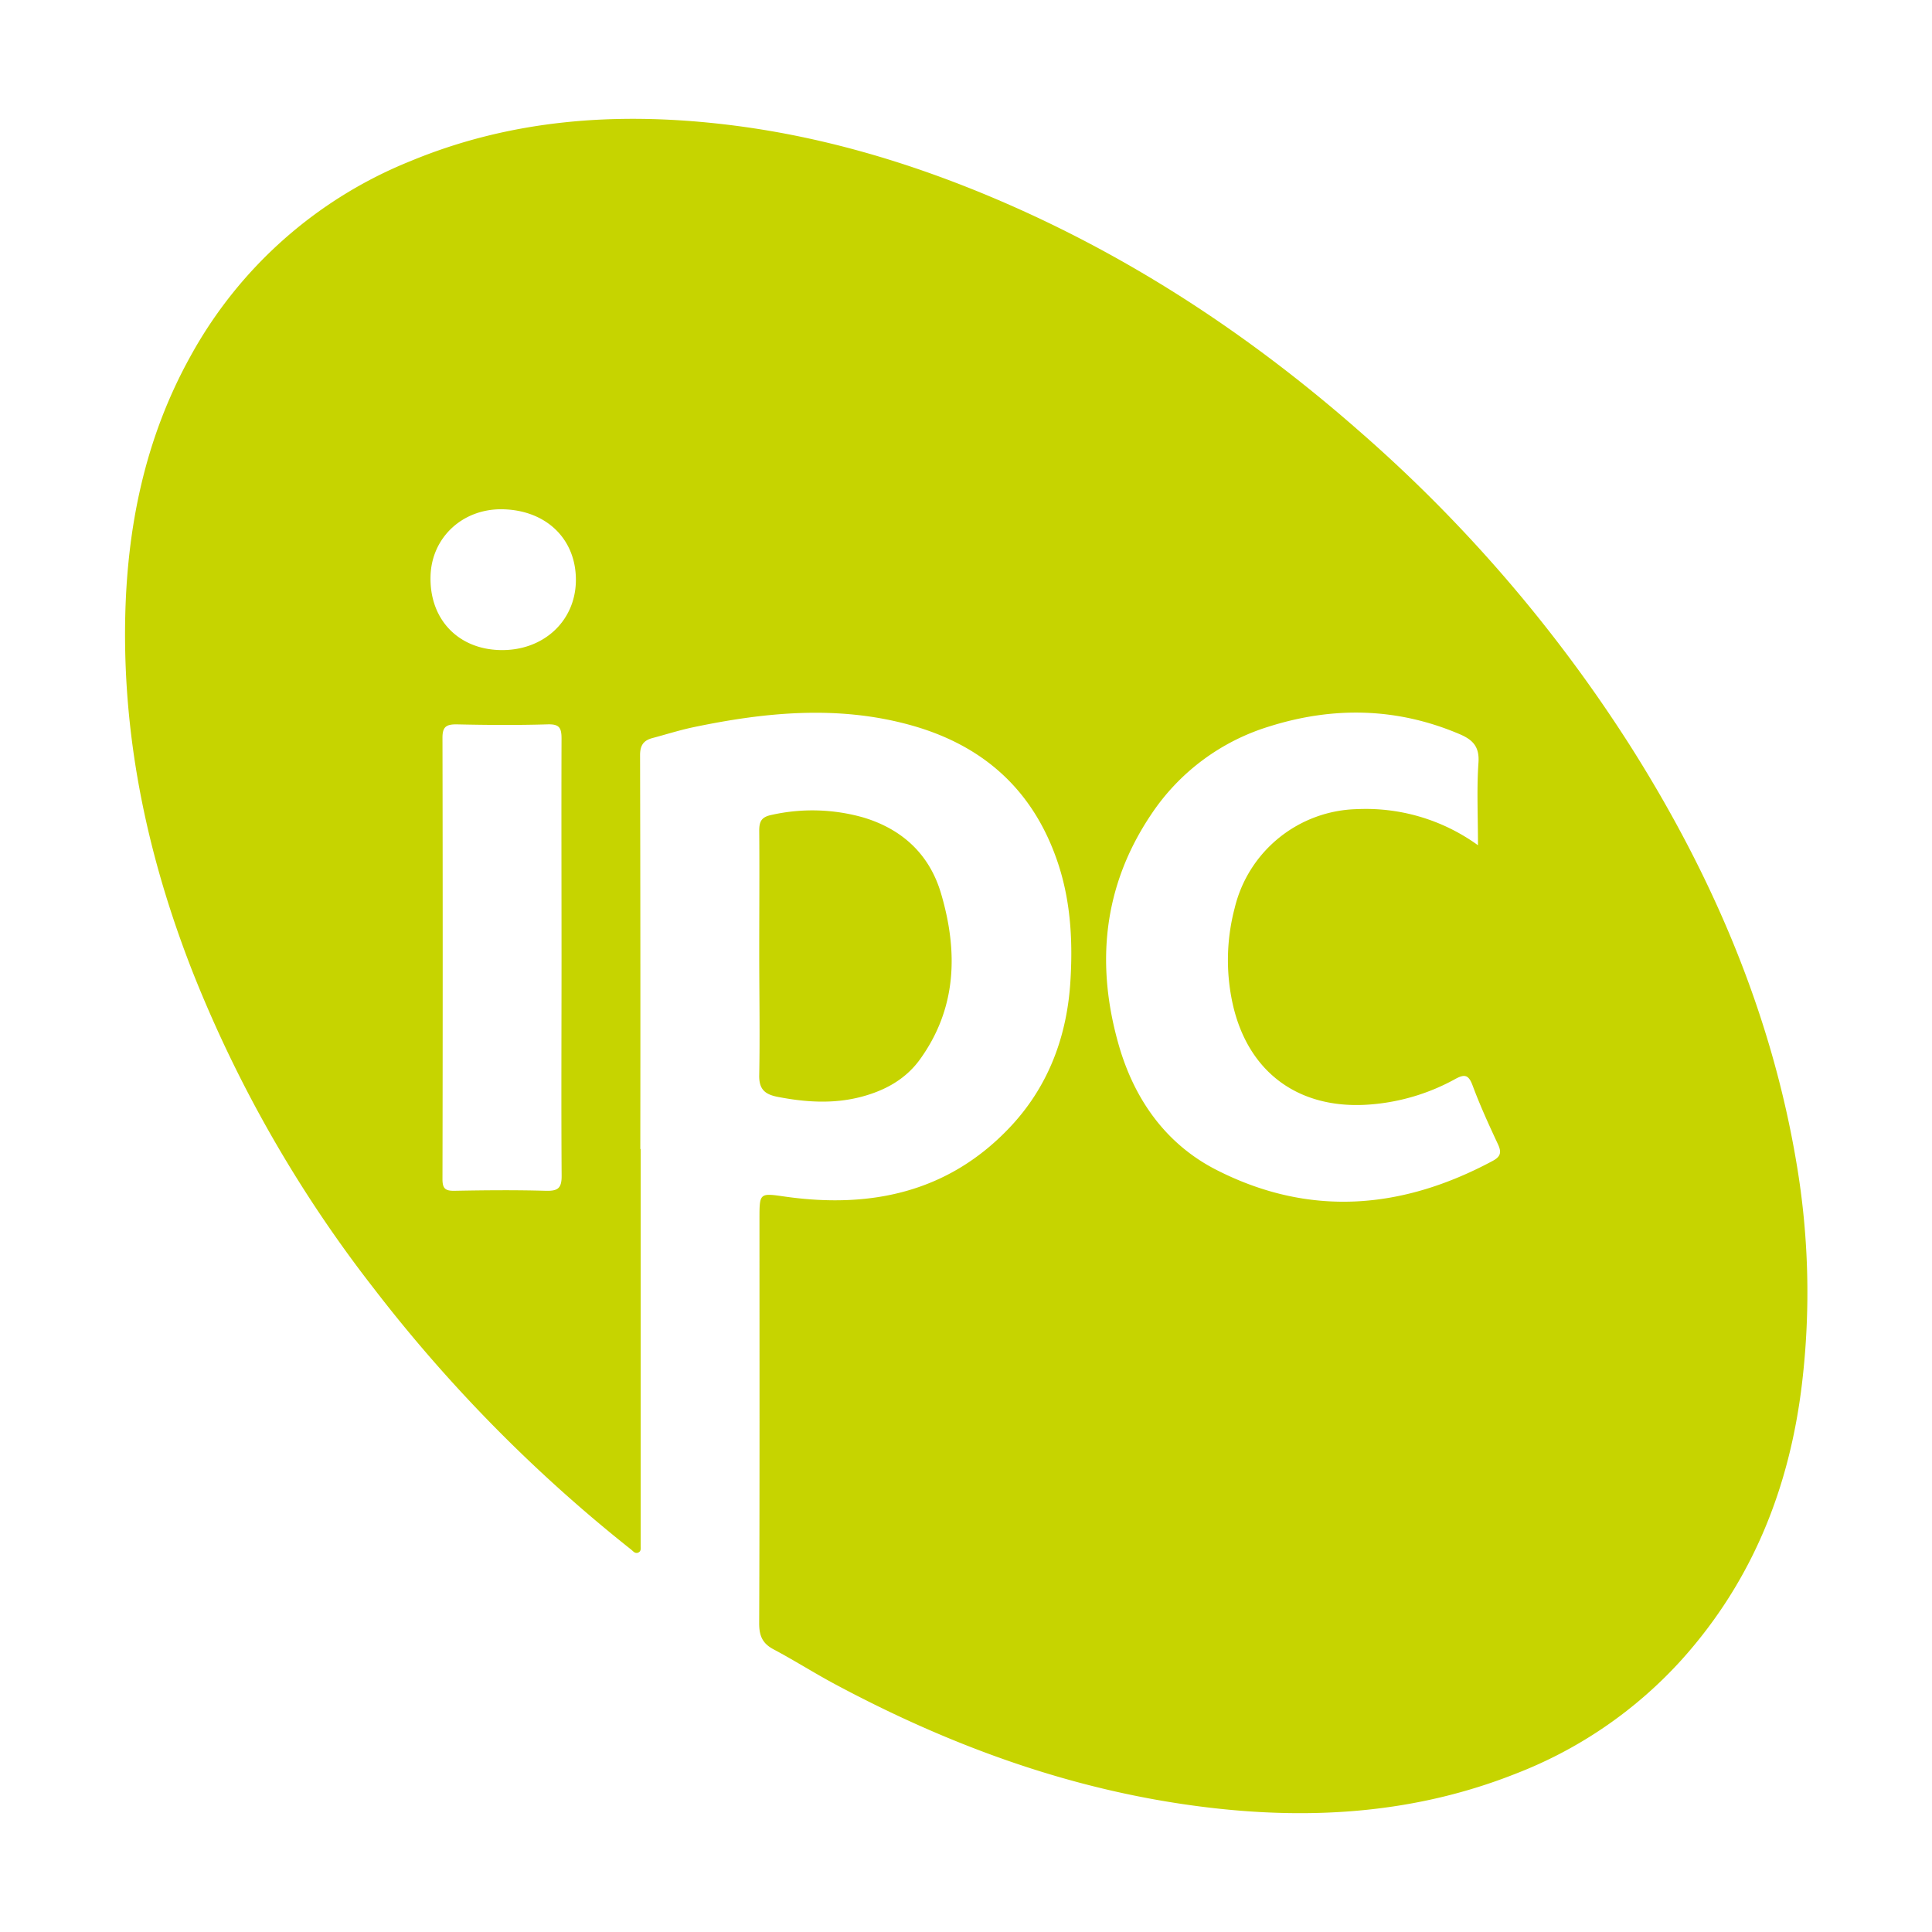 <svg id="Laag_1" data-name="Laag 1" xmlns="http://www.w3.org/2000/svg" viewBox="0 0 400 400"><defs><style>.cls-1{fill:#c6d400;}</style></defs><path class="cls-1" d="M132.64,237.88q0,39.21,0,78.42c0,1.24,0,2.48,0,3.72,0,.5.13,1.09-.41,1.38-.72.39-1.15-.26-1.6-.61a310.35,310.35,0,0,1-53.31-54.13,266.06,266.06,0,0,1-37.41-65.37c-9.15-23.31-14.4-47.47-14-72.63.31-19.33,4.06-37.9,13.58-55A90.44,90.44,0,0,1,85,33.35c20.73-8.6,42.34-10.17,64.4-7.67,19.89,2.25,38.87,7.86,57.22,15.7,27.56,11.78,52.23,28.07,74.71,47.8a300.93,300.93,0,0,1,56.36,65.5c16.82,26.59,29.09,55.13,34.29,86.34a159.78,159.78,0,0,1,1.12,45.29c-2.55,21.57-10.2,40.84-24.76,57.13a89.94,89.94,0,0,1-34.49,23.77c-20.42,8.1-41.59,9.59-63.21,7.07-27.71-3.23-53.4-12.54-77.84-25.63-4.26-2.29-8.35-4.89-12.62-7.16-2.29-1.21-3-2.76-3-5.38.11-27.9.06-55.79.06-83.69,0-5.54,0-5.43,5.41-4.66,17.48,2.45,33.37-.84,46-13.91,8.36-8.61,12.38-19.35,13-31.28.48-8.5-.08-16.91-3-25-5.19-14.5-15.52-23.4-30.16-27.45-15-4.15-30.08-2.68-45.06.47-2.82.6-5.57,1.48-8.36,2.22-1.84.49-2.56,1.52-2.55,3.57q.1,40.77.05,81.52ZM306,175c0-6.16-.28-11.65.1-17.08.24-3.37-1.21-4.78-3.94-5.94-12.91-5.49-26.1-5.74-39.29-1.6a45.26,45.26,0,0,0-24.53,18.24c-10,14.87-11.54,31.12-6.64,48,3.21,11,9.64,20.18,20,25.52,19.32,9.91,38.52,8.31,57.35-1.79,1.66-.89,1.86-1.79,1.08-3.46-1.87-4-3.7-8-5.25-12.17-.81-2.16-1.6-2.41-3.57-1.33a43.27,43.27,0,0,1-17.25,5.25c-14.78,1.31-25.59-6.32-28.83-20.73a42.18,42.18,0,0,1,.39-19.88,26.72,26.72,0,0,1,25.41-20.51A39.58,39.58,0,0,1,306,175ZM116.26,198.44c0-15.18-.05-30.36,0-45.54,0-2.27-.5-3-2.9-2.93-6.3.19-12.6.14-18.9,0-2.16,0-2.85.59-2.85,2.78q.09,45.7,0,91.39c0,1.95.6,2.43,2.48,2.4,6.29-.12,12.6-.18,18.89,0,2.49.06,3.33-.47,3.3-3.18C116.18,228.39,116.26,213.42,116.26,198.44Zm-12.73-63.85c8.86.21,15.56-5.89,15.7-14.28.13-8.57-6-14.65-15.09-14.87-8.28-.2-14.77,5.77-15,13.8C88.87,128.11,94.75,134.38,103.53,134.59Z"/><path class="cls-1" d="M157.19,197.38c0-8.47.07-16.94,0-25.4,0-2,.53-2.85,2.59-3.27a38.59,38.59,0,0,1,19,.55c8.05,2.42,13.67,7.65,16.05,15.72,3.56,12.07,3.29,23.84-4.46,34.49-3,4.07-7.23,6.33-12,7.6-5.82,1.54-11.65,1.14-17.48,0-2.53-.52-3.79-1.56-3.7-4.55C157.35,214.11,157.19,205.74,157.19,197.38Z"/></svg>